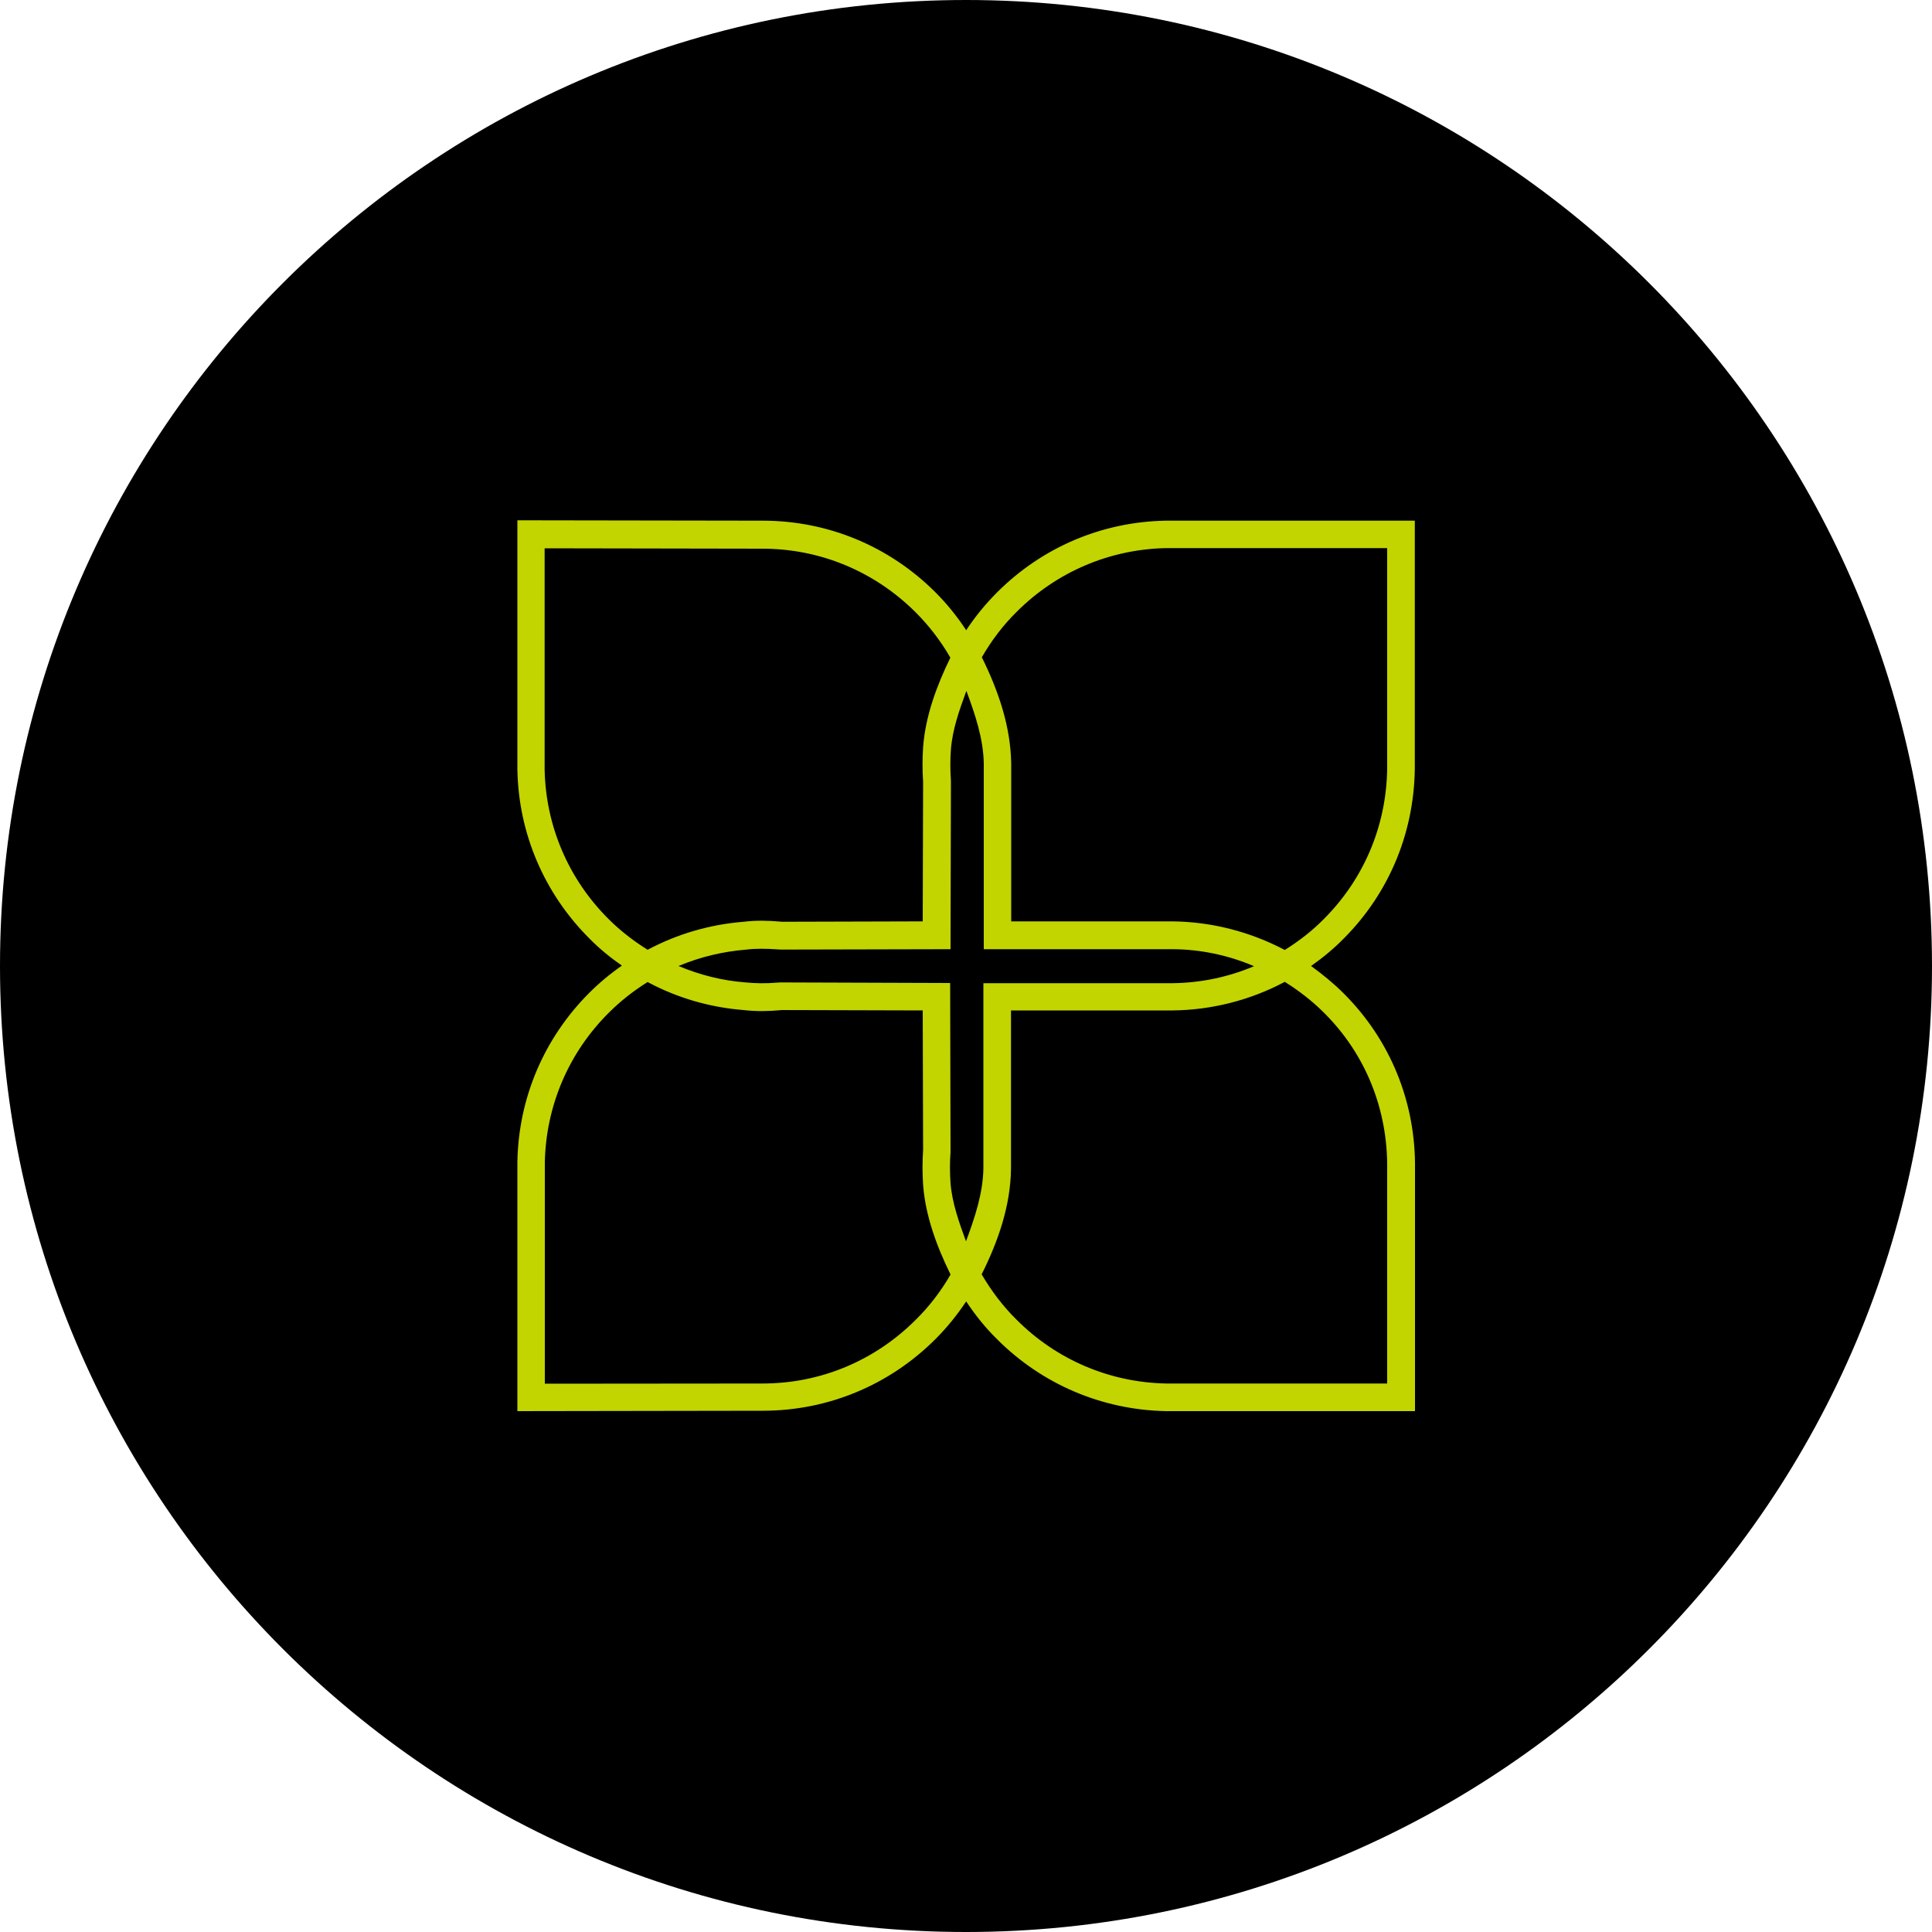 <?xml version="1.0" encoding="utf-8"?>
<!-- Generator: Adobe Illustrator 23.0.0, SVG Export Plug-In . SVG Version: 6.00 Build 0)  -->
<svg version="1.1" id="Layer_1" xmlns="http://www.w3.org/2000/svg" xmlns:xlink="http://www.w3.org/1999/xlink" x="0px" y="0px"
	 viewBox="0 0 100 100" style="enable-background:new 0 0 100 100;" xml:space="preserve">
<style type="text/css">
	.st0{fill:#C2D500;}
</style>
<g>
	<path d="M50,100c27.61,0,50-22.38,50-50c0-27.61-22.39-50-50-50S0,22.39,0,50C0,77.61,22.39,100,50,100"/>
	<path class="st0" d="M66.5,49.17c-1.78-0.94-3.78-1.46-5.81-1.48h-8.35v-8.17c-0.03-1.93-0.67-3.78-1.52-5.5
		c0.5-0.87,1.1-1.66,1.8-2.35c2.07-2.07,4.81-3.24,7.73-3.3H71.8v11.1c0.04,3.08-1.13,5.95-3.28,8.1
		C67.93,48.17,67.25,48.7,66.5,49.17 M52.33,60.47v-8.17h8.36c2.02-0.02,4.03-0.53,5.81-1.48c0.75,0.47,1.43,1,2.02,1.59
		c2.16,2.14,3.32,5.02,3.28,8.11v11.09H60.35c-2.92-0.06-5.67-1.23-7.74-3.31c-0.69-0.68-1.29-1.47-1.8-2.34
		C51.66,64.26,52.31,62.41,52.33,60.47 M40.39,50.85l-0.15,0.01c-0.63,0.05-1.13,0.04-1.64-0.01c-1.2-0.09-2.36-0.38-3.48-0.85
		c1.12-0.47,2.29-0.75,3.52-0.85c0.5-0.06,1.01-0.05,1.6-0.01l0.19,0.01l8.77-0.02l0.02-8.42l0-0.31c-0.04-0.54-0.04-1.09,0-1.62
		c0.08-1.03,0.44-2.04,0.8-3.02c0.45,1.21,0.88,2.47,0.9,3.77v9.6h9.78c1.45,0.01,2.87,0.31,4.21,0.88
		c-1.35,0.57-2.76,0.86-4.21,0.88H50.9v9.58c-0.02,1.3-0.45,2.57-0.9,3.78c-0.36-0.98-0.72-1.99-0.8-3.01
		c-0.04-0.54-0.04-1.09,0-1.61l-0.02-8.75L40.39,50.85z M47.78,38.67c-0.04,0.6-0.04,1.22,0,1.8l-0.02,7.22l-7.23,0.02l-0.08,0
		l-0.09-0.01c-0.6-0.05-1.2-0.07-1.87,0.01c-1.74,0.14-3.41,0.62-4.97,1.45c-0.75-0.47-1.43-1-2.02-1.59
		c-2.08-2.07-3.25-4.82-3.31-7.73V28.38l11.27,0.02c2.99,0,5.8,1.17,7.93,3.29c0.69,0.69,1.3,1.48,1.8,2.35
		C48.48,35.5,47.9,37.06,47.78,38.67 M39.47,71.61L28.2,71.62V60.16c0.06-2.92,1.23-5.67,3.31-7.74c0.59-0.59,1.27-1.13,2.01-1.59
		c1.55,0.83,3.22,1.31,4.96,1.45c0.69,0.08,1.29,0.06,1.88,0.01l0.07-0.01l7.33,0.02l0.02,7.21c-0.04,0.6-0.04,1.22,0,1.82
		c0.12,1.6,0.7,3.17,1.42,4.64c-0.5,0.87-1.11,1.66-1.8,2.34C45.27,70.44,42.46,71.61,39.47,71.61 M73.23,39.47V26.95h-12.9
		c-3.3,0.06-6.39,1.38-8.72,3.71c-0.58,0.58-1.12,1.23-1.6,1.96c-0.48-0.73-1.01-1.38-1.59-1.96c-2.39-2.39-5.57-3.71-8.94-3.71
		l-12.7-0.02v12.91c0.06,3.29,1.38,6.39,3.72,8.73c0.5,0.51,1.07,0.98,1.69,1.41c-0.62,0.43-1.19,0.91-1.69,1.41
		c-2.34,2.34-3.66,5.44-3.72,8.74v12.91l12.7-0.02c3.37,0,6.55-1.32,8.94-3.71c0.58-0.58,1.11-1.23,1.59-1.95
		c0.48,0.73,1.02,1.39,1.6,1.96c2.33,2.33,5.42,3.65,8.73,3.72h12.9V60.54c0.05-3.47-1.27-6.71-3.7-9.13
		c-0.5-0.5-1.07-0.97-1.68-1.41c0.61-0.43,1.18-0.9,1.68-1.41C71.96,46.17,73.27,42.93,73.23,39.47"/>
</g>
</svg>
